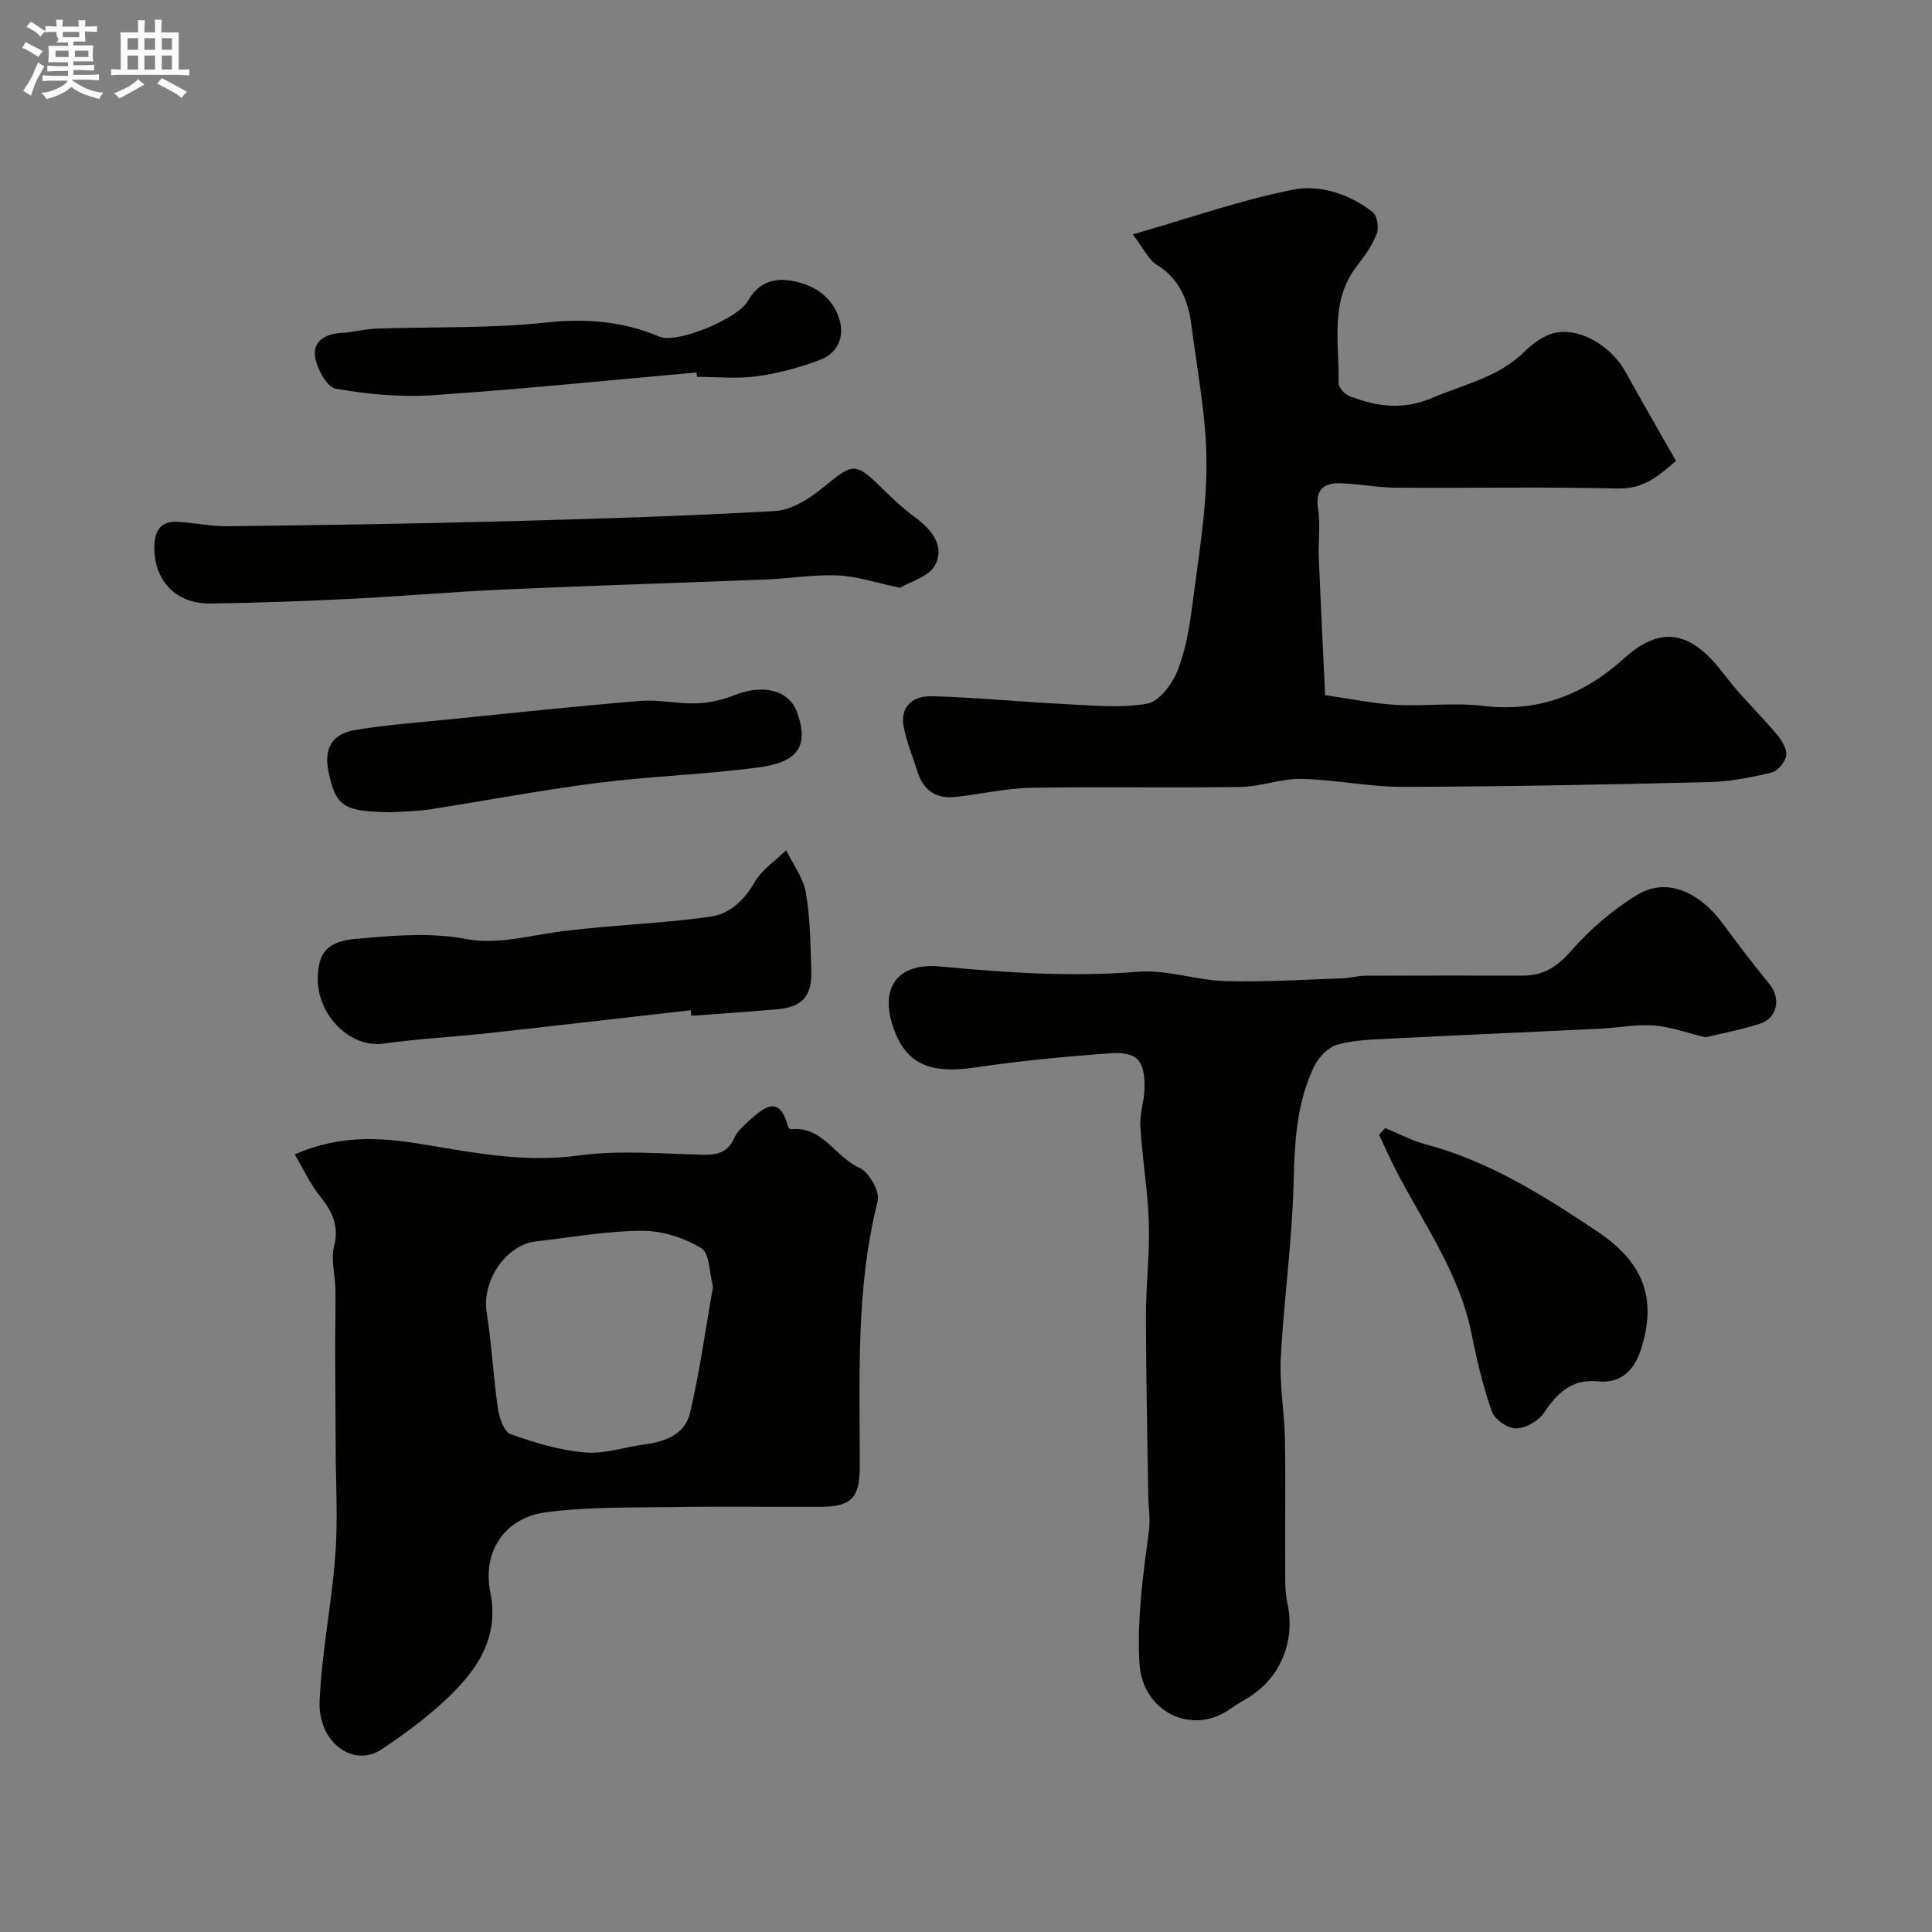<svg enable-background="new 0 0 400 400" viewBox="0 0 400 400" xmlns="http://www.w3.org/2000/svg"><rect x="0" y="0" width="400" height="400" fill="#808080" stroke="none"/><path d="m6.8 9.5c.6.3 1.3.7 2.1 1.1-.4.4-.7.8-.9 1.2-.7-.4-1.3-.8-1.8-1.1s-1.1-.6-1.6-.8c.2-.4.5-.8.7-1.2.4.2.8.5 1.5.8zm.9 6.9c-.3.6-.5 1.1-.7 1.7s-.4 1.1-.6 1.7c-.6-.4-1.1-.7-1.6-1 .7-1 1.2-1.8 1.5-2.4.3-.5.6-1.1.8-1.7.3-.6.5-1.2.8-1.8.3.3.8.6 1.3.8-.7 1.3-1.2 2.2-1.5 2.7zm.1-11c.4.3 1 .7 1.7 1.1-.5.2-.8.6-1.1 1.1-.5-.6-1-1-1.4-1.2s-.9-.6-1.5-.8c.2-.4.5-.7.9-1.1.5.3.9.6 1.4.9zm10.5 13.1c1 .4 2 .6 3.1.7-.4.4-.7.8-.8 1.3-.9-.2-1.9-.6-3-.9-1-.4-2-.9-2.8-1.6-.5.4-1.1.9-1.9 1.3s-1.9.9-3.3 1.2c-.1-.3-.5-.8-1.1-1.3 1 0 2.1-.3 3.2-.8 1.2-.5 1.9-1 2.3-1.7h-3.2c-.4 0-1 0-2 .1v-1.2c1 0 1.7.1 2 .1h3.3v-1h-2.3c-.2 0-.9 0-2 .1v-1.2c1.2 0 1.9.1 2 .1h2.3v-.8h-4.1c0-.7.1-1.2.1-1.6 0-.5 0-1.1-.1-1.8h4.1v-.7h-2.5c1-.6.1-1.1.1-1.6v-.6h-.5c-.4 0-1 0-1.8.1v-1.3c1.2 0 1.9.1 2.1.1h.2c0-.3 0-.8-.1-1.4h1.4c0 .6-.1 1-.1 1.4h3.4c0-.4 0-.8-.1-1.3h1.5c0 .4-.1.9-.1 1.3.7 0 1.5 0 2.5-.1v1.2c-1 0-1.8-.1-2.5-.1v.6c0 .3 0 .8.1 1.5h-2.5v.8h4.1c0 .7-.1 1.3-.1 1.8s0 1 .1 1.5h-4.1v.8h1.4c.8 0 1.8 0 2.9-.1v1.2c-1 0-1.9-.1-2.8-.1h-1.5v1h3.2c.3 0 1 0 2.1-.1v1.2c-1.1 0-1.8-.1-2.1-.1h-3.4l-.1.1c1.4 1 2.4 1.5 3.4 1.9zm-4.1-6.7v-1.3h-2.7v1.3zm2.2-4.1v-1.1h-3.4v1.1zm1.9 4.1v-1.3h-2.8v1.3z" fill="#fcfafa"/><path d="m37 6.7v2.3 5.4c1 0 1.8 0 2.2-.1v1.3c-.6 0-1.5-.1-2.5-.1h-11.9c-.7 0-1.3 0-1.8.1v-1.3c.5 0 1.1.1 2 .1v-5.2c0-1 0-1.8-.1-2.5h3.7c0-1.3 0-2.1-.1-2.5h1.5c0 .4-.1 1.3-.1 2.5h2.2c0-1.2 0-2.1-.1-2.6h1.5c0 .4-.1 1.3-.1 2.6zm-12.3 13.7c-.3-.4-.7-.8-1.1-1.1 1.1-.4 2.1-.9 2.9-1.3.8-.5 1.5-1 2.1-1.6.4.4.9.8 1.3 1.1-2.5 1.4-4.2 2.4-5.2 2.9zm3.9-10.1v-2.4h-2.2v2.4zm0 4.1v-2.9h-2.2v2.9zm3.5-4.1v-2.4h-2.2v2.4zm0 4.1v-2.9h-2.2v2.9zm.4 2.9 1-1.1c.6.3 1.4.7 2.5 1.3s2 1.1 2.7 1.5c-.4.4-.8.8-1.1 1.3-.8-.8-2.5-1.7-5.1-3zm3.1-7v-2.4h-2.1v2.4zm0 4.1v-2.9h-2.1v2.9z" fill="#fcfafa"/><g fill="#010100"><path d="m234.53 48.53c11.88-3.42 22.33-7.09 33.08-9.25 5.64-1.13 11.74.85 16.57 4.62.94.73 1.35 3.23.87 4.48-.92 2.38-2.48 4.58-4.07 6.62-5.78 7.42-3.65 16.06-3.84 24.32-.02.9 1.27 2.3 2.26 2.69 5.6 2.17 11.05 2.97 17.09.38 6.52-2.8 13.61-4.21 18.96-9.42 1.61-1.57 3.56-3.1 5.64-3.82 5.22-1.8 12.35 2.14 15.53 7.96 3.27 5.97 6.7 11.85 10.38 18.33-3.34 2.8-6.46 5.84-12.04 5.7-15.31-.37-30.64-.06-45.97-.17-3.77-.03-7.52-.77-11.29-.91-3.44-.12-5.46 1.09-4.8 5.26.51 3.25.01 6.65.14 9.98.38 9.35.85 18.7 1.31 28.62 5.4.77 10.02 1.76 14.67 2.01 5.98.33 12.06-.51 17.97.21 11.48 1.39 20.91-2.28 29.27-9.84 8.45-7.65 14.61-4.73 20.77 3.41 3.29 4.35 7.3 8.13 10.82 12.32 1.02 1.21 2.14 3 1.96 4.37-.17 1.34-1.74 3.25-3.02 3.55-4.26 1.01-8.66 1.88-13.02 1.98-21.08.51-42.17.93-63.26.98-7.02.02-14.04-1.5-21.07-1.65-4.17-.09-8.36 1.6-12.56 1.67-14.49.22-28.98-.09-43.47.18-5.19.09-10.35 1.31-15.54 1.89-3.95.44-6.65-1.27-7.88-5.13-.98-3.09-2.24-6.13-2.87-9.29-.89-4.5 2.1-6.55 5.88-6.44 9.22.27 18.41 1.19 27.63 1.64 5.64.27 11.43.88 16.9-.1 2.48-.44 5.16-4.05 6.26-6.82 1.72-4.31 2.49-9.09 3.09-13.74 1.25-9.74 2.94-19.54 2.91-29.31-.03-9.49-1.9-18.98-3.12-28.45-.66-5.14-2.44-9.66-7.26-12.6-1.56-.96-2.43-3.01-4.88-6.23z"/><path d="m61.03 239.01c9.87-4.34 18.7-3.43 27.49-1.94 10.34 1.75 20.5 3.63 31.22 2.17 8.51-1.16 17.3-.35 25.96-.17 2.97.06 5.02-.56 6.32-3.45.63-1.39 1.91-2.56 3.09-3.61 3.05-2.72 6.23-5.47 8.02 1.14.07.26.42.67.6.65 6.58-.72 9.19 5.79 14.24 8 1.96.86 4.24 4.92 3.75 6.86-4.62 18.22-3.67 36.73-3.72 55.2-.02 6.31-1.8 8.11-8.26 8.12-10.16.03-20.33-.12-30.49.04-8.79.14-17.66-.07-26.33 1.1-8.51 1.15-13.13 8.25-11.39 16.67 1.58 7.65-1.45 13.79-6 18.82-4.72 5.22-10.57 9.58-16.45 13.53-5.93 3.98-13.28-1.39-12.91-9.98.44-10.12 2.51-20.15 3.26-30.26.54-7.25.1-14.58.07-21.87-.02-6.94-.09-13.88-.11-20.83-.01-4.09.12-8.18.06-12.27-.04-2.97-1-6.12-.29-8.86 1.14-4.42-.49-7.39-3.04-10.59-1.94-2.43-3.27-5.38-5.09-8.47zm86.59 27.42c-.75-2.74-.65-6.91-2.44-8.01-3.54-2.17-8.12-3.62-12.26-3.6-7.31.03-14.62 1.37-21.93 2.19-6.26.7-11.26 8.23-10.24 14.63 1.05 6.62 1.37 13.36 2.34 20 .28 1.92 1.27 4.8 2.63 5.29 4.98 1.78 10.2 3.34 15.43 3.79 4.1.35 8.33-1.17 12.53-1.71 4.19-.53 8.15-2.21 9.13-6.3 2.05-8.54 3.22-17.3 4.81-26.28z"/><path d="m353.11 214.77c-3.78-.91-7.2-2.19-10.7-2.45-3.71-.28-7.49.49-11.24.67-14.36.7-28.73 1.3-43.09 2.03-3.77.19-7.64.28-11.22 1.27-1.89.52-3.86 2.61-4.77 4.49-3.66 7.55-4.06 15.66-4.26 23.99-.29 12.14-2.02 24.25-2.66 36.39-.29 5.56.76 11.18.86 16.77.16 8.7.01 17.4.06 26.1.01 2.63-.11 5.35.45 7.89 1.61 7.35-1.04 14.71-7.25 19-1.47 1.01-3.09 1.81-4.54 2.86-7.79 5.66-18.26.77-18.84-9.44-.53-9.3.77-18.35 1.97-27.48.32-2.43-.12-4.95-.15-7.44-.18-12.27-.46-24.54-.48-36.81-.01-6.44.81-12.89.61-19.32-.21-6.71-1.36-13.38-1.77-20.09-.16-2.57.82-5.18.87-7.79.12-5.82-1.5-7.74-7.09-7.34-9.32.67-18.65 1.56-27.89 2.93-9.32 1.38-14.24-.61-16.9-7.87-3.1-8.48.57-13.89 9.66-13.03 13.64 1.3 27.19 2.2 40.92 1.09 5.88-.48 11.93 1.75 17.93 1.93 8.06.24 16.14-.3 24.22-.56 1.63-.05 3.25-.54 4.88-.55 10.86-.05 21.72-.04 32.58-.02 4.21.01 7.07-1.78 9.96-5.07 3.95-4.49 8.69-8.6 13.8-11.69 5.95-3.6 12.75-.7 17.77 6.14 3.09 4.22 6.28 8.37 9.58 12.42 2.35 2.89 1.63 6.96-1.94 8.13-3.7 1.23-7.53 1.92-11.33 2.85z"/><path d="m186.34 121.69c-5.26-1.09-9.06-2.41-12.91-2.56-4.96-.2-9.94.65-14.92.85-18.01.72-36.03 1.26-54.04 2.06-10.53.47-21.04 1.4-31.57 1.93-9.75.48-19.51.85-29.27.98-7.38.1-11.93-4.93-11.66-12.12.12-3.28 1.6-4.99 4.87-4.8 3.44.2 6.86.96 10.29.92 18.61-.22 37.22-.49 55.83-.98 19.18-.51 38.37-1.08 57.52-2.17 3.36-.19 7.01-2.49 9.78-4.75 6.54-5.33 6.72-5.51 12.8.47 1.99 1.96 4.05 3.87 6.3 5.51 3.5 2.55 6.3 5.96 4.26 9.94-1.24 2.43-5.21 3.47-7.28 4.72z"/><path d="m143 209.16c-14.03 1.59-28.06 3.22-42.09 4.76-7.18.79-14.43 1.14-21.57 2.15-7.39 1.05-15.39-7.25-13.18-16.7 1.16-4.97 6.37-4.87 10.16-5.21 6.75-.59 13.41-1.03 20.43.29 6.62 1.25 13.92-1.06 20.92-1.8 2.12-.22 4.24-.47 6.36-.66 7.68-.7 15.41-1.11 23.03-2.2 4.1-.59 6.99-3.38 9.2-7.18 1.5-2.58 4.3-4.41 6.51-6.58 1.41 2.92 3.55 5.72 4.08 8.8.91 5.32.95 10.82 1.12 16.25.16 5.2-1.91 7.43-7.08 7.88-5.91.52-11.84.91-17.76 1.35-.05-.37-.09-.76-.13-1.15z"/><path d="m286.79 233.55c2.77 1.14 5.45 2.59 8.31 3.35 13.15 3.49 24.43 10.59 35.56 18.03 9.58 6.41 12.48 13.84 9.08 24.45-1.31 4.1-3.95 7.14-8.97 6.62-5.34-.55-8.39 2.44-11.16 6.57-1.13 1.68-3.8 3.16-5.78 3.17-1.71 0-4.39-1.87-4.96-3.51-1.83-5.17-3.1-10.57-4.17-15.96-2.46-12.45-9.76-22.62-15.46-33.54-1.33-2.54-2.48-5.17-3.72-7.77.43-.46.85-.94 1.27-1.41z"/><path d="m80.92 168.17c-9.74-.17-11.3-1.13-12.84-8.04-1.14-5.12.54-8.2 5.68-9.04 6.13-1 12.36-1.46 18.55-2.08 13.4-1.35 26.79-2.79 40.2-3.89 3.9-.32 7.89.64 11.82.5 2.66-.1 5.41-.77 7.89-1.75 5.68-2.25 11.03-1.04 12.72 3.39 3.02 7.93-.73 10.65-7.74 11.6-11.13 1.5-22.41 1.82-33.55 3.24-11.65 1.48-23.2 3.7-34.81 5.5-2.6.39-5.27.39-7.92.57z"/><path d="m144.21 77.12c-18.2 1.61-36.38 3.48-54.61 4.7-6.67.45-13.52-.19-20.11-1.35-1.82-.32-3.88-4.15-4.26-6.62-.49-3.15 2.1-4.74 5.38-4.91 2.43-.12 4.83-.82 7.26-.9 11.76-.41 23.59-.01 35.25-1.27 8.28-.9 15.81-.25 23.43 2.93 3.62 1.51 16.15-3.67 18.28-7.38 2.17-3.81 5.34-4.86 9.14-4.18 4.75.85 8.59 3.46 9.91 8.31.95 3.5-.63 6.74-4 8.02-4.21 1.6-8.66 2.81-13.11 3.43-4.09.57-8.31.12-12.47.12-.04-.31-.06-.61-.09-.9z"/></g></svg>
